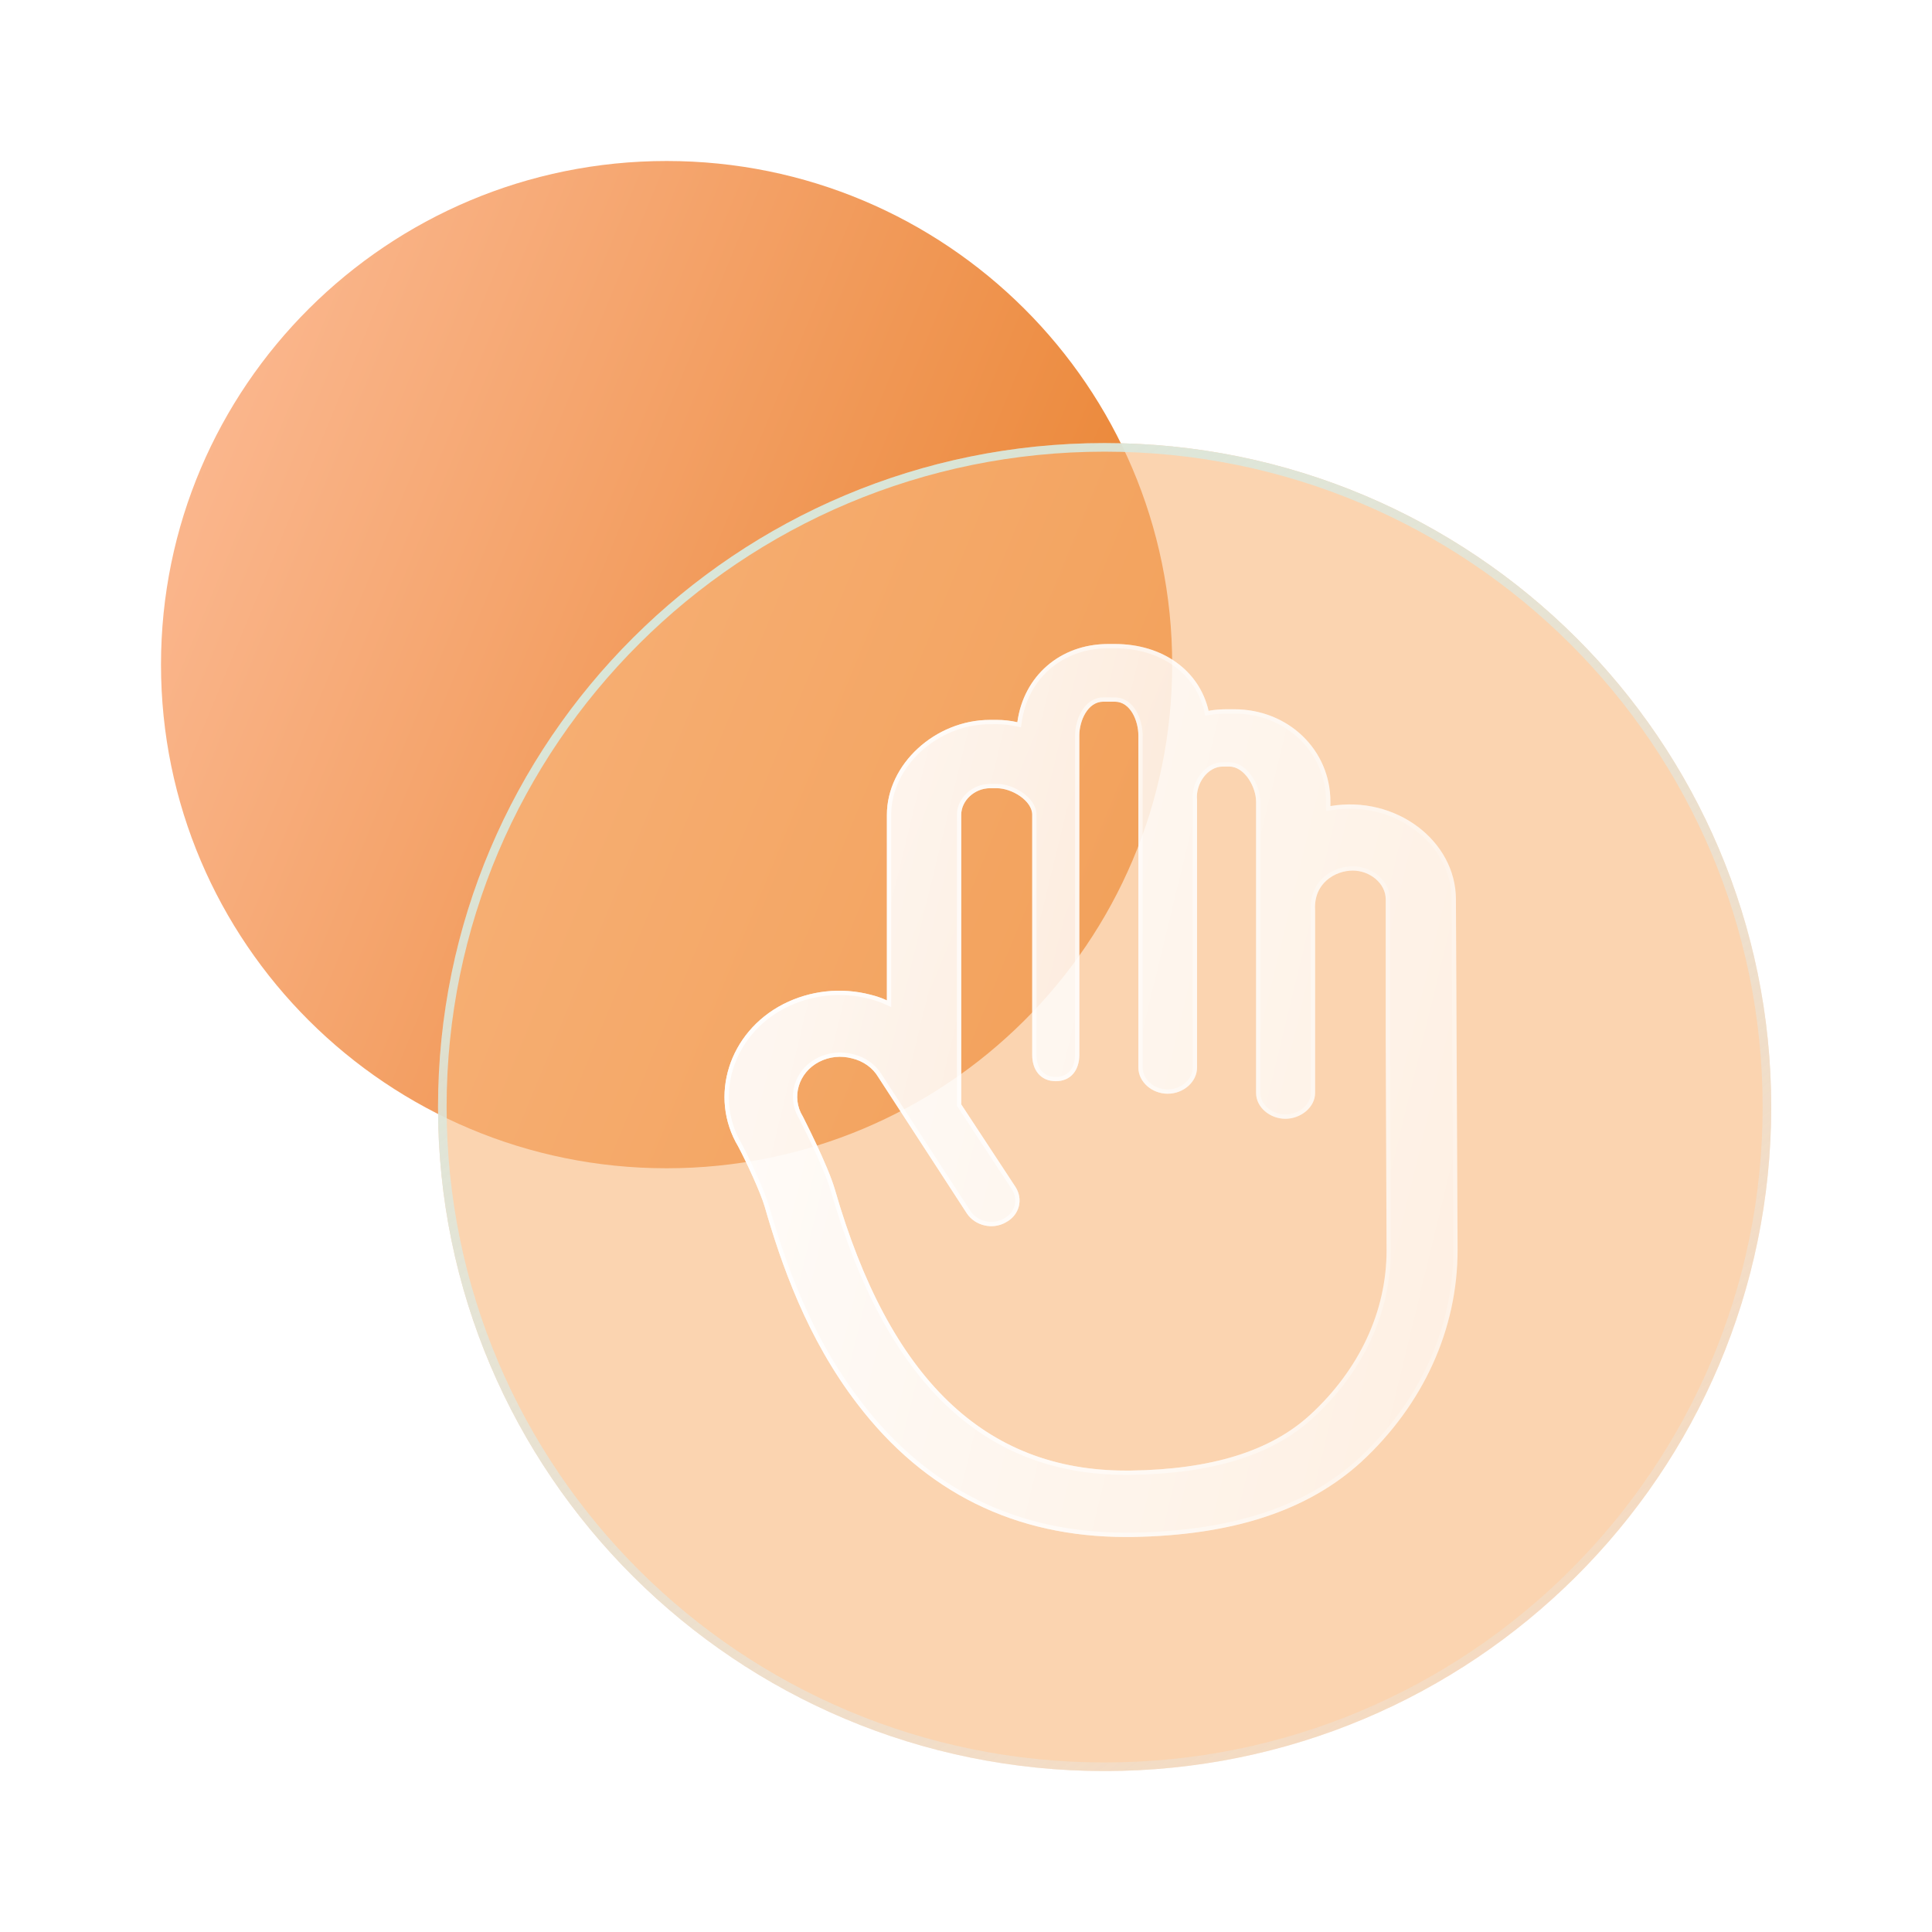 <svg width="36" height="36" viewBox="0 0 36 36" fill="none" xmlns="http://www.w3.org/2000/svg">
<path d="M12.421 21.769C17.624 21.769 21.842 17.567 21.842 12.384C21.842 7.202 17.624 3 12.421 3C7.218 3 3 7.202 3 12.384C3 17.567 7.218 21.769 12.421 21.769Z" fill="url(#paint0_linear_713_14369)"/>
<g filter="url(#filter0_b_713_14369)">
<path d="M20.583 33.001C27.443 33.001 33.004 27.461 33.004 20.628C33.004 13.795 27.443 8.256 20.583 8.256C13.723 8.256 8.162 13.795 8.162 20.628C8.162 27.461 13.723 33.001 20.583 33.001Z" fill="#F8B77B" fill-opacity="0.6"/>
</g>
<g filter="url(#filter1_b_713_14369)">
<path d="M32.924 20.628C32.924 27.417 27.399 32.921 20.583 32.921C13.767 32.921 8.242 27.417 8.242 20.628C8.242 13.84 13.767 8.336 20.583 8.336C27.399 8.336 32.924 13.84 32.924 20.628Z" stroke="url(#paint1_linear_713_14369)" stroke-width="0.16"/>
</g>
<g filter="url(#filter2_b_713_14369)">
<path d="M27.129 16.759C27.129 15.67 26.013 14.815 24.79 15.02V14.935C24.79 13.973 24.005 13.216 22.997 13.216H22.874C22.759 13.216 22.635 13.223 22.52 13.245C22.351 12.502 21.674 12 20.773 12H20.65C19.75 12 19.073 12.601 18.957 13.457C18.826 13.428 18.703 13.414 18.573 13.414H18.449C17.426 13.414 16.526 14.242 16.526 15.182V18.64C16.433 18.598 16.333 18.562 16.218 18.534C15.672 18.393 15.095 18.456 14.594 18.711C13.579 19.234 13.201 20.436 13.755 21.363C13.909 21.653 14.171 22.218 14.248 22.48C14.556 23.548 15.033 24.934 15.979 26.165C17.234 27.805 18.911 28.64 20.981 28.64H21.081C22.966 28.611 24.367 28.152 25.367 27.239C26.521 26.172 27.16 24.771 27.16 23.293L27.129 16.759ZM21.066 27.402H20.981C18.349 27.402 16.572 25.691 15.556 22.162C15.425 21.709 14.956 20.797 14.956 20.797C14.741 20.444 14.879 19.984 15.264 19.786C15.456 19.687 15.672 19.666 15.879 19.722C16.087 19.772 16.264 19.899 16.364 20.069L18.018 22.614C18.172 22.841 18.496 22.919 18.742 22.777C18.996 22.643 19.073 22.346 18.919 22.112L17.911 20.578V15.182C17.911 14.921 18.157 14.687 18.449 14.687H18.573C18.857 14.687 19.234 14.921 19.234 15.182V19.659C19.234 19.927 19.381 20.146 19.673 20.146C19.965 20.146 20.111 19.927 20.111 19.659V13.704C20.111 13.435 20.265 13.075 20.558 13.075H20.773C21.066 13.075 21.212 13.435 21.212 13.704V19.892C21.212 20.161 21.466 20.38 21.758 20.38C22.051 20.38 22.305 20.161 22.305 19.892V14.906C22.274 14.602 22.505 14.284 22.782 14.284H22.905C23.197 14.284 23.405 14.673 23.405 14.935V20.366C23.405 20.634 23.666 20.847 23.951 20.847C24.236 20.847 24.505 20.634 24.505 20.366V16.957C24.474 16.455 24.882 16.222 25.206 16.222C25.529 16.222 25.821 16.462 25.821 16.759V19.347L25.837 23.3C25.837 24.446 25.321 25.528 24.413 26.363C23.674 27.041 22.574 27.381 21.066 27.402Z" fill="url(#paint2_linear_713_14369)" fill-opacity="0.9"/>
<path d="M27.089 16.759L27.089 16.759L27.12 23.293C27.12 24.759 26.487 26.149 25.34 27.21C24.349 28.113 22.96 28.571 21.081 28.599H20.981C18.924 28.599 17.258 27.771 16.011 26.14L16.011 26.14C15.069 24.916 14.594 23.535 14.286 22.469L14.286 22.469C14.208 22.203 13.945 21.634 13.791 21.344L13.791 21.344L13.79 21.342C13.249 20.438 13.615 19.26 14.613 18.747C15.104 18.496 15.671 18.434 16.208 18.573L16.208 18.573C16.321 18.601 16.419 18.635 16.509 18.677L16.566 18.703V18.64V15.182C16.566 14.267 17.445 13.454 18.449 13.454H18.573C18.7 13.454 18.82 13.468 18.949 13.496L18.991 13.505L18.997 13.462C19.11 12.627 19.77 12.04 20.65 12.04H20.773C21.658 12.04 22.317 12.532 22.481 13.254L22.489 13.291L22.527 13.284C22.639 13.263 22.76 13.256 22.874 13.256H22.997C23.985 13.256 24.75 13.997 24.75 14.935V15.02V15.067L24.797 15.059C26 14.857 27.089 15.7 27.089 16.759ZM21.066 27.442L21.066 27.442C22.579 27.421 23.691 27.08 24.44 26.392C25.355 25.551 25.876 24.459 25.876 23.3V23.3L25.861 19.347V19.347V16.759C25.861 16.434 25.545 16.182 25.206 16.182C25.035 16.182 24.843 16.243 24.696 16.371C24.549 16.5 24.45 16.695 24.465 16.958V20.366C24.465 20.606 24.221 20.807 23.951 20.807C23.683 20.807 23.445 20.607 23.445 20.366V14.935C23.445 14.795 23.39 14.624 23.297 14.489C23.205 14.354 23.07 14.244 22.905 14.244H22.782C22.627 14.244 22.489 14.333 22.396 14.457C22.302 14.582 22.249 14.746 22.265 14.908V19.892C22.265 20.134 22.033 20.34 21.758 20.34C21.483 20.34 21.252 20.134 21.252 19.892V13.704C21.252 13.564 21.214 13.399 21.137 13.268C21.059 13.137 20.939 13.035 20.773 13.035H20.558C20.393 13.035 20.27 13.137 20.191 13.268C20.112 13.399 20.072 13.563 20.072 13.704V19.659C20.072 19.786 20.037 19.898 19.971 19.978C19.906 20.056 19.808 20.107 19.673 20.107C19.538 20.107 19.44 20.056 19.375 19.978C19.309 19.898 19.274 19.786 19.274 19.659V15.182C19.274 15.032 19.167 14.898 19.033 14.804C18.898 14.709 18.724 14.647 18.573 14.647H18.449C18.138 14.647 17.871 14.896 17.871 15.182V20.578V20.59L17.877 20.6L18.885 22.134L18.885 22.134C19.026 22.348 18.957 22.618 18.723 22.742L18.723 22.742L18.722 22.742C18.494 22.873 18.194 22.801 18.052 22.592C18.052 22.592 18.052 22.592 18.052 22.592L16.398 20.048C16.292 19.868 16.106 19.735 15.889 19.683C15.672 19.625 15.447 19.647 15.245 19.75C14.842 19.958 14.694 20.442 14.921 20.817L14.922 20.818L14.926 20.826L14.941 20.855C14.954 20.881 14.973 20.918 14.995 20.965C15.041 21.057 15.104 21.185 15.171 21.327C15.305 21.612 15.453 21.95 15.518 22.173C16.027 23.941 16.728 25.258 17.635 26.134C18.543 27.011 19.655 27.442 20.981 27.442L21.066 27.442Z" stroke="url(#paint3_linear_713_14369)" stroke-width="0.08"/>
</g>
<defs>
<filter id="filter0_b_713_14369" x="6.482" y="6.576" width="28.202" height="28.105" filterUnits="userSpaceOnUse" color-interpolation-filters="sRGB">
<feFlood flood-opacity="0" result="BackgroundImageFix"/>
<feGaussianBlur in="BackgroundImageFix" stdDeviation="0.84"/>
<feComposite in2="SourceAlpha" operator="in" result="effect1_backgroundBlur_713_14369"/>
<feBlend mode="normal" in="SourceGraphic" in2="effect1_backgroundBlur_713_14369" result="shape"/>
</filter>
<filter id="filter1_b_713_14369" x="5.477" y="5.571" width="30.212" height="30.114" filterUnits="userSpaceOnUse" color-interpolation-filters="sRGB">
<feFlood flood-opacity="0" result="BackgroundImageFix"/>
<feGaussianBlur in="BackgroundImageFix" stdDeviation="1.342"/>
<feComposite in2="SourceAlpha" operator="in" result="effect1_backgroundBlur_713_14369"/>
<feBlend mode="normal" in="SourceGraphic" in2="effect1_backgroundBlur_713_14369" result="shape"/>
</filter>
<filter id="filter2_b_713_14369" x="11.326" y="9.826" width="18.007" height="20.987" filterUnits="userSpaceOnUse" color-interpolation-filters="sRGB">
<feFlood flood-opacity="0" result="BackgroundImageFix"/>
<feGaussianBlur in="BackgroundImageFix" stdDeviation="1.087"/>
<feComposite in2="SourceAlpha" operator="in" result="effect1_backgroundBlur_713_14369"/>
<feBlend mode="normal" in="SourceGraphic" in2="effect1_backgroundBlur_713_14369" result="shape"/>
</filter>
<linearGradient id="paint0_linear_713_14369" x1="2.424" y1="-0.616" x2="27.035" y2="9.511" gradientUnits="userSpaceOnUse">
<stop stop-color="#FFC3A4"/>
<stop offset="1" stop-color="#E6791E"/>
</linearGradient>
<linearGradient id="paint1_linear_713_14369" x1="10.5" y1="11.25" x2="27" y2="33.75" gradientUnits="userSpaceOnUse">
<stop stop-color="#D7E8DC"/>
<stop offset="1" stop-color="#E9E9E9" stop-opacity="0.26"/>
</linearGradient>
<linearGradient id="paint2_linear_713_14369" x1="32.25" y1="35.25" x2="11.366" y2="30.19" gradientUnits="userSpaceOnUse">
<stop stop-color="white" stop-opacity="0.57"/>
<stop offset="0.979" stop-color="white"/>
</linearGradient>
<linearGradient id="paint3_linear_713_14369" x1="30.598" y1="21.232" x2="11.25" y2="21.232" gradientUnits="userSpaceOnUse">
<stop stop-color="white" stop-opacity="0"/>
<stop offset="1" stop-color="white"/>
</linearGradient>
</defs>
</svg>
